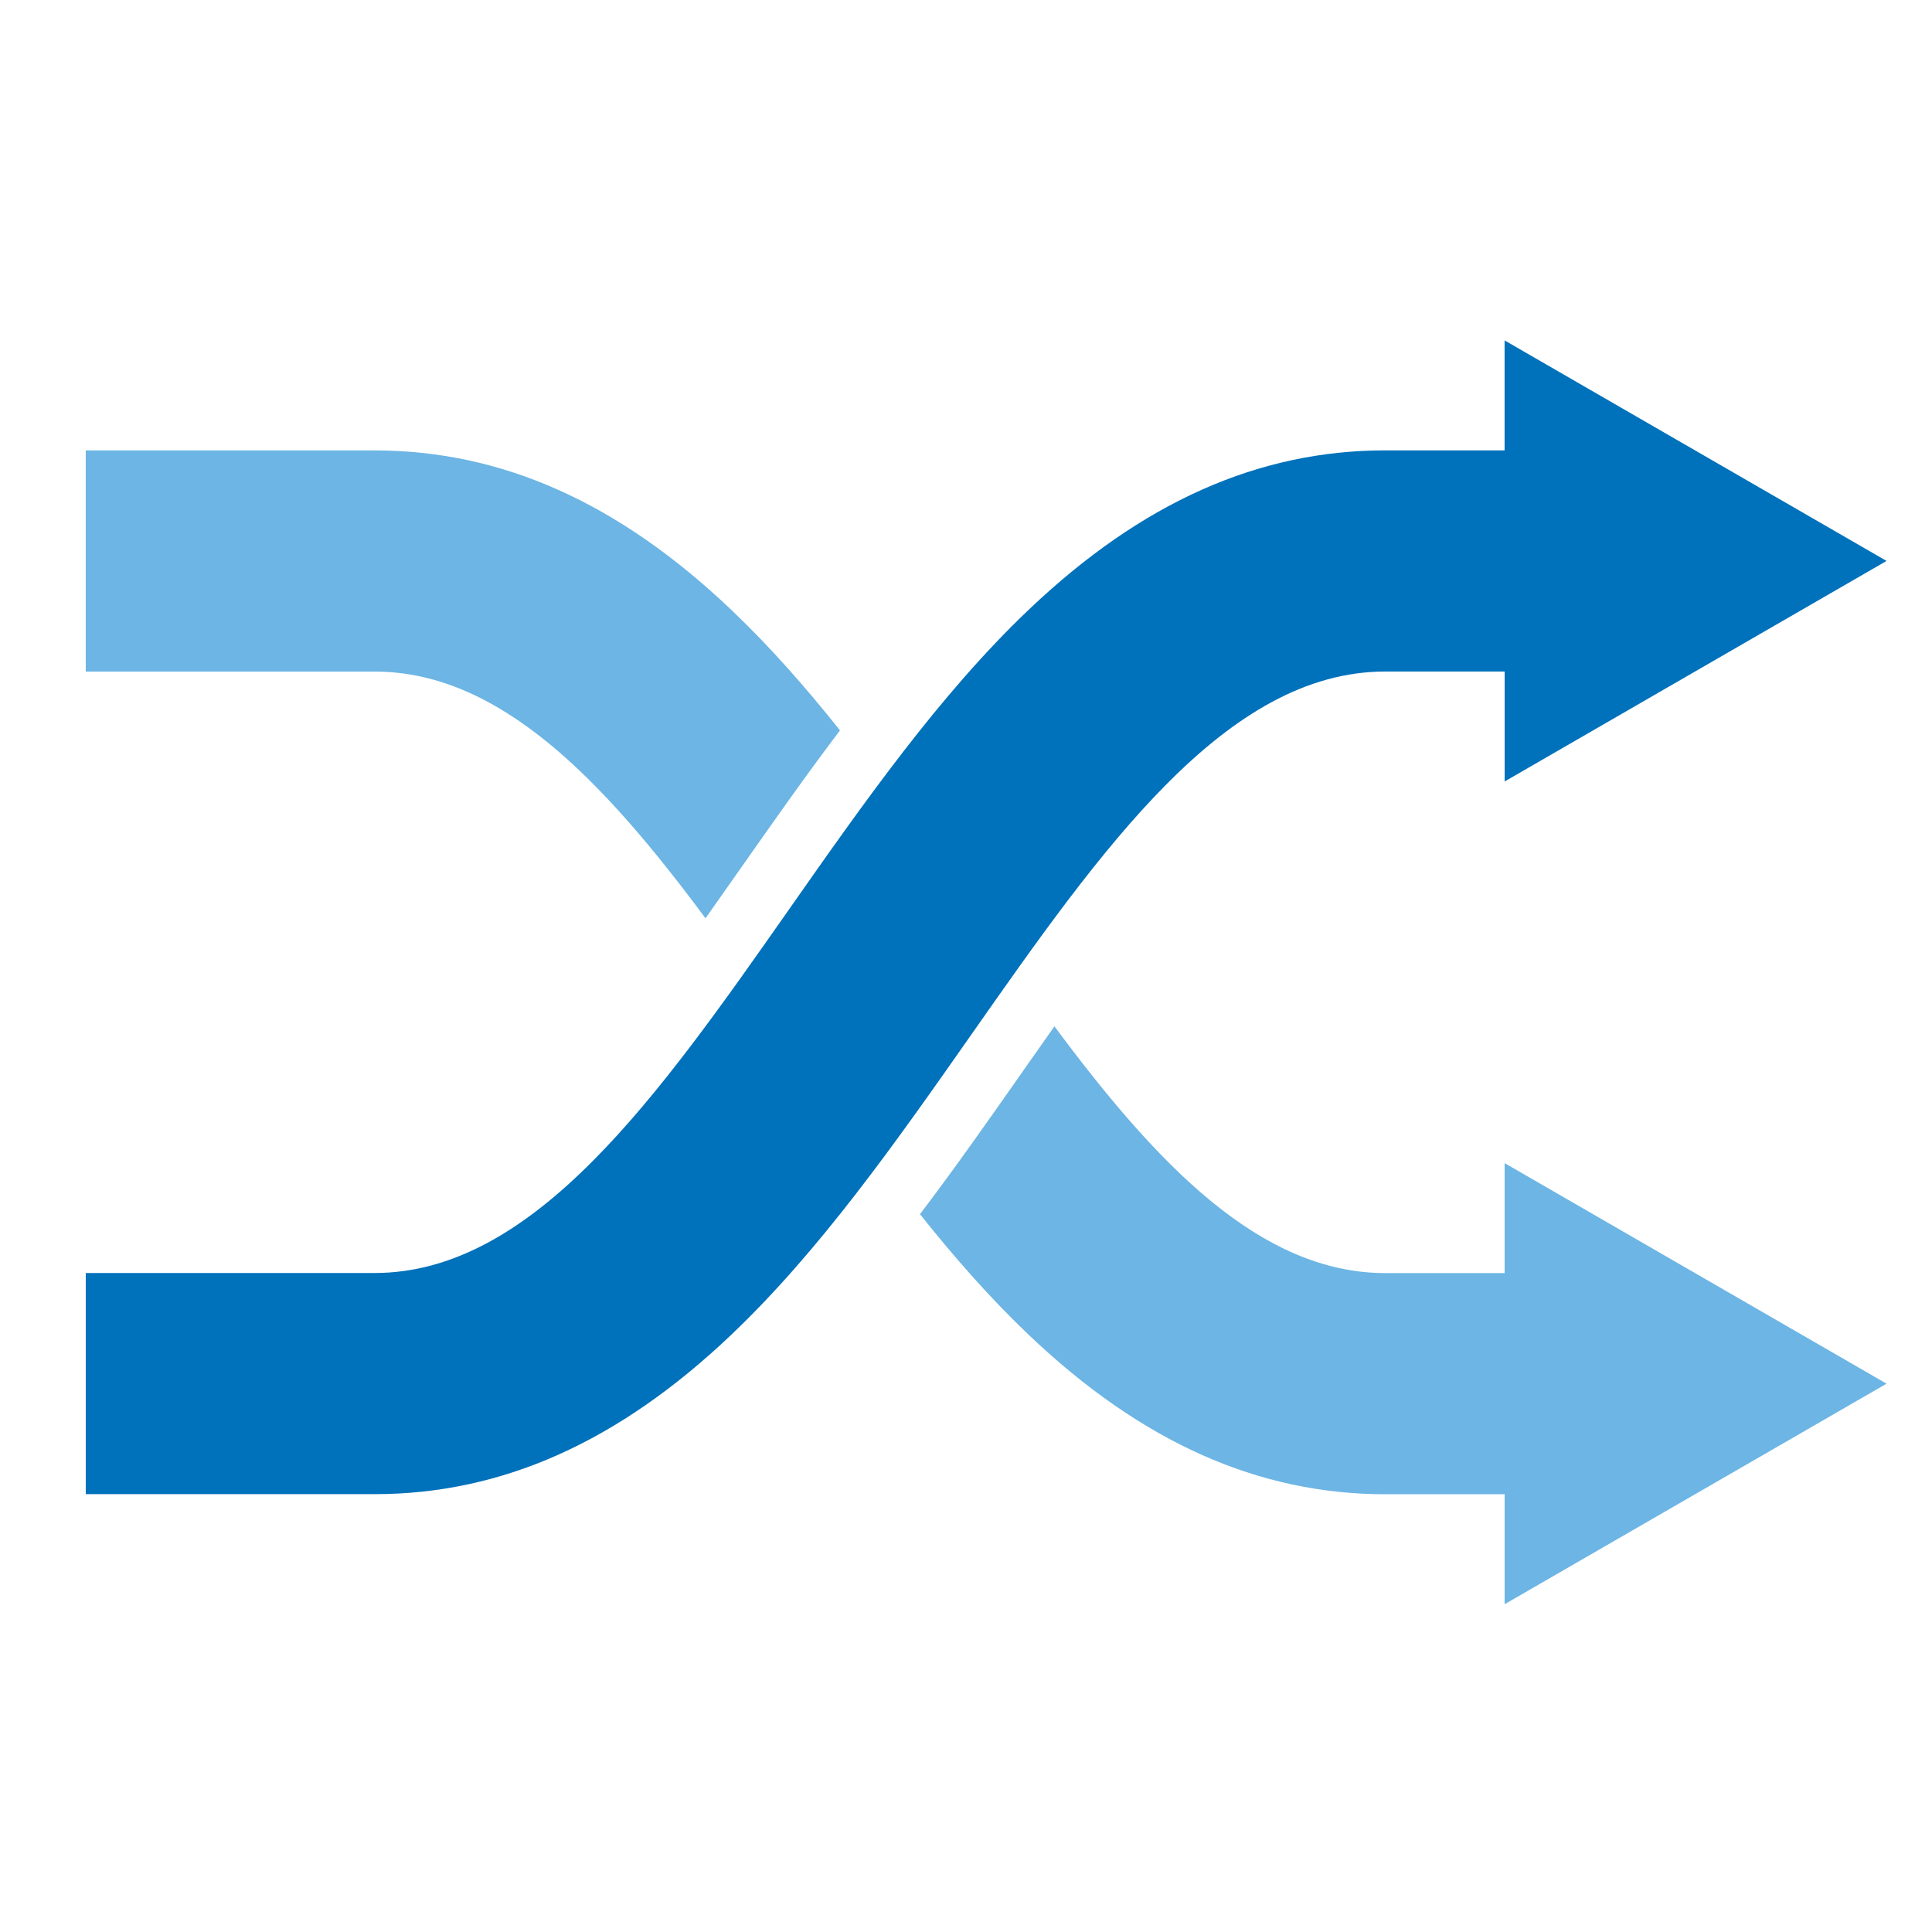 <?xml version="1.0" encoding="utf-8"?>
<!-- Generator: Adobe Illustrator 26.5.0, SVG Export Plug-In . SVG Version: 6.00 Build 0)  -->
<svg version="1.1" xmlns="http://www.w3.org/2000/svg" xmlns:xlink="http://www.w3.org/1999/xlink" x="0px" y="0px"
	 viewBox="0 0 383 383" style="enable-background:new 0 0 383 383;" xml:space="preserve">
<style type="text/css">
	.st0{fill:#0071BB;}
	.st1{fill:#6CB5E4;}
</style>
<g id="Layer_1">
	<path class="st0" d="M373.99,111.2l-75.71,43.72v-21.8h-23.62c-31.66,0-56.24,35.07-82.26,72.2
		c-14.67,20.93-29.83,42.57-47.52,59.37c-22.32,21.2-45.43,31.51-70.63,31.51H17v-43.84h57.24c31.66,0,56.24-35.07,82.26-72.2
		c14.67-20.93,29.83-42.57,47.52-59.37c22.32-21.21,45.43-31.51,70.63-31.51h23.62v-21.8L373.99,111.2z"/>
</g>
<g id="Layer_1_copy">
	<path class="st1" d="M166.52,144.79c-6.97,9.2-13.63,18.71-20.2,28.07l-0.08,0.11c-2.14,3.04-4.26,6.08-6.38,9.07
		c-20.25-27.28-40.75-48.91-65.62-48.91H17V89.29h57.24c25.21,0,48.31,10.31,70.63,31.51C152.51,128.05,159.67,136.19,166.52,144.79
		z M373.99,274.3l-75.71-43.72v21.8h-23.62c-24.87,0-45.37-21.64-65.63-48.92c-2.12,2.99-4.23,6.02-6.37,9.06l-0.08,0.12
		c-6.56,9.36-13.22,18.86-20.2,28.06c6.85,8.61,14.02,16.76,21.65,24.01c22.32,21.21,45.43,31.51,70.63,31.51h23.62v21.8
		L373.99,274.3z"/>
</g>
</svg>
